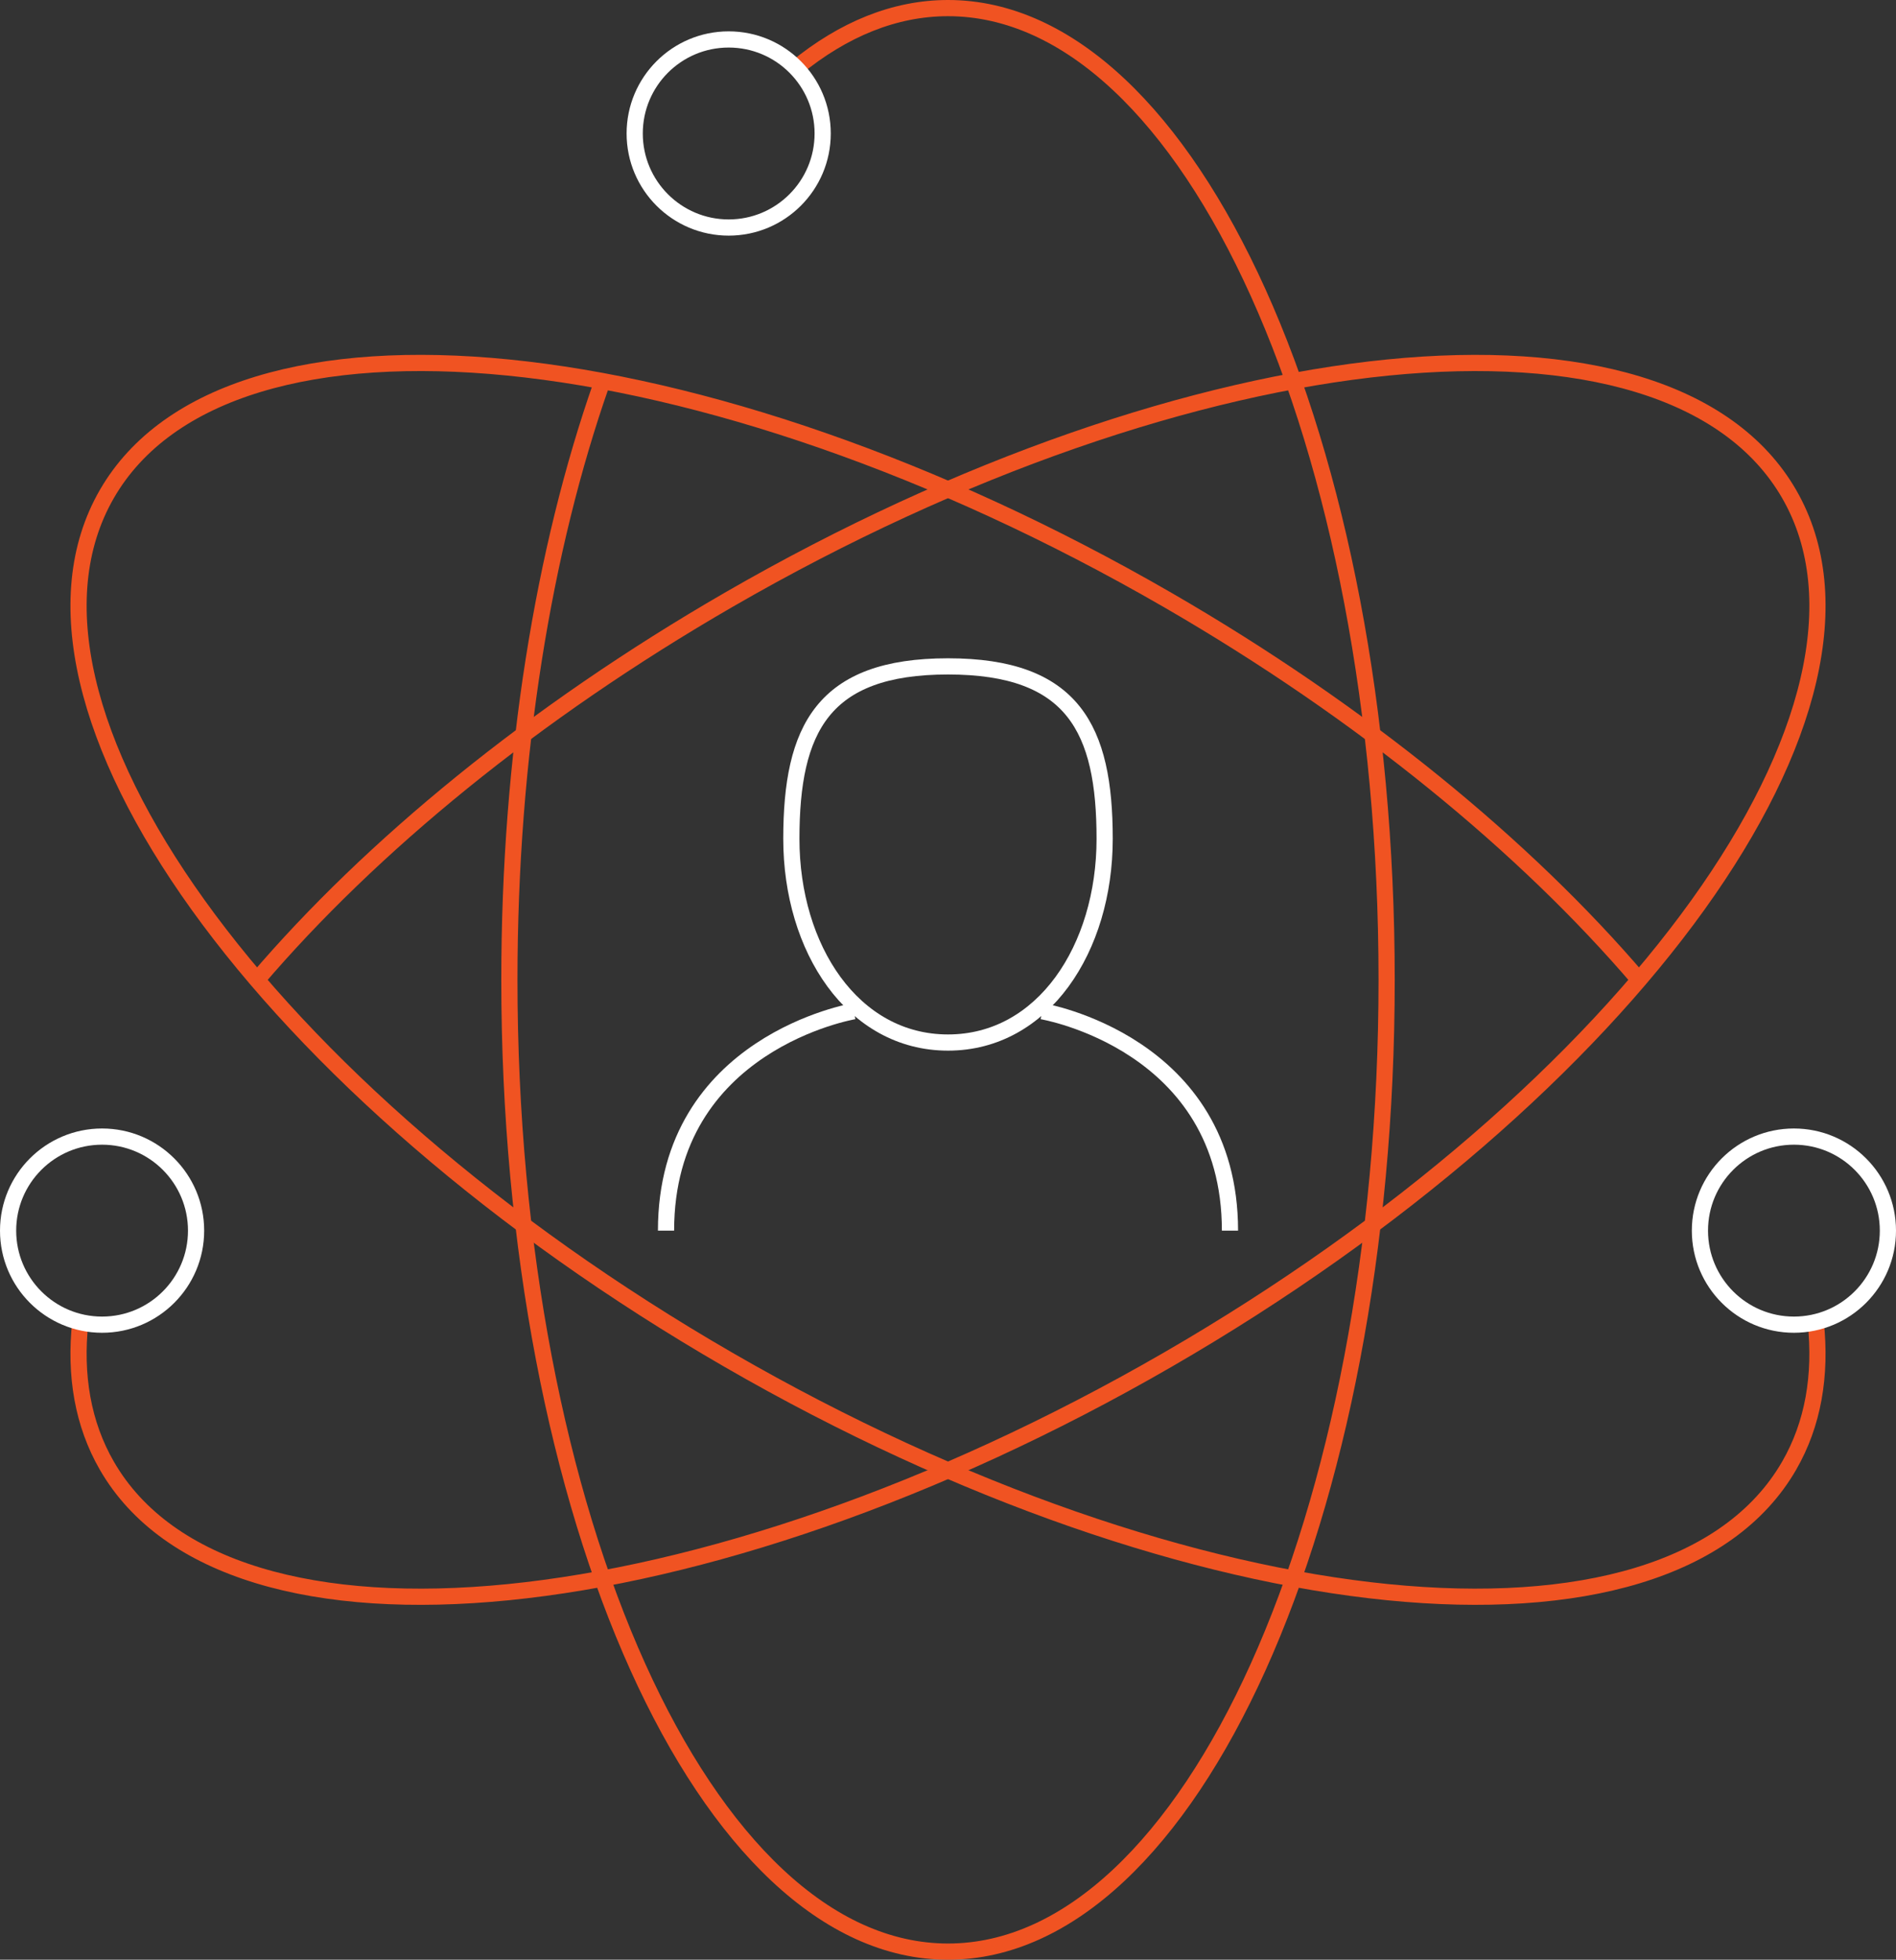<svg xmlns="http://www.w3.org/2000/svg" width="234.258" height="242" viewBox="0 0 234.258 242"><rect x="0" y="0" width="234.258" height="242" fill="#333333" stroke="none"/><defs><style>.a,.b{fill:none;stroke-miterlimit:10;stroke-width:2px;}.a{stroke:#f05322;}.b{stroke:#fff;}</style></defs><g transform="translate(-316 -1859)"><g transform="translate(317 1860)"><path class="a" d="M368.412,1867.4c5.853-4.784,12.182-7.4,18.782-7.4,29.93,0,54.194,53.725,54.194,120s-24.263,120-54.194,120S333,2046.274,333,1980c0-27.713,4.243-53.233,11.369-73.549" transform="translate(-271.064 -1860)"/><path class="a" d="M533.88,1989.762c.712,6.585-.313,12.593-3.283,17.737-14.969,25.92-73.626,20.071-131.021-13.065s-91.792-81.015-76.827-106.935,73.626-20.071,131.021,13.064c24.155,13.951,44.241,30.507,58.285,46.943" transform="translate(-310.544 -1827.5)"/><path class="a" d="M319.467,1989.755c-.716,6.584.313,12.6,3.283,17.745,14.965,25.92,73.626,20.071,131.021-13.065s91.792-81.015,76.827-106.935-73.626-20.071-131.021,13.064c-24.155,13.951-44.238,30.5-58.277,46.936" transform="translate(-310.545 -1827.5)"/><g transform="translate(0 139.355)"><circle class="b" cx="11.613" cy="11.613" r="11.613"/></g><g transform="translate(209.032 139.355)"><circle class="b" cx="11.613" cy="11.613" r="11.613"/></g><g transform="translate(77.419 3.871)"><circle class="b" cx="11.613" cy="11.613" r="11.613"/></g><g transform="translate(81.29 81.29)"><path class="b" d="M338,1919.1c0-23.226,23.226-27.1,23.226-27.1" transform="translate(-338 -1849.419)"/><path class="b" d="M373.226,1919.1c0-23.226-23.226-27.1-23.226-27.1" transform="translate(-303.548 -1849.419)"/><path class="b" d="M380.71,1902.29c0,13.548-7.6,25.161-19.355,25.161S342,1915.838,342,1902.29,345.871,1881,361.355,1881,380.71,1888.742,380.71,1902.29Z" transform="translate(-326.516 -1881)"/></g></g></g></svg>